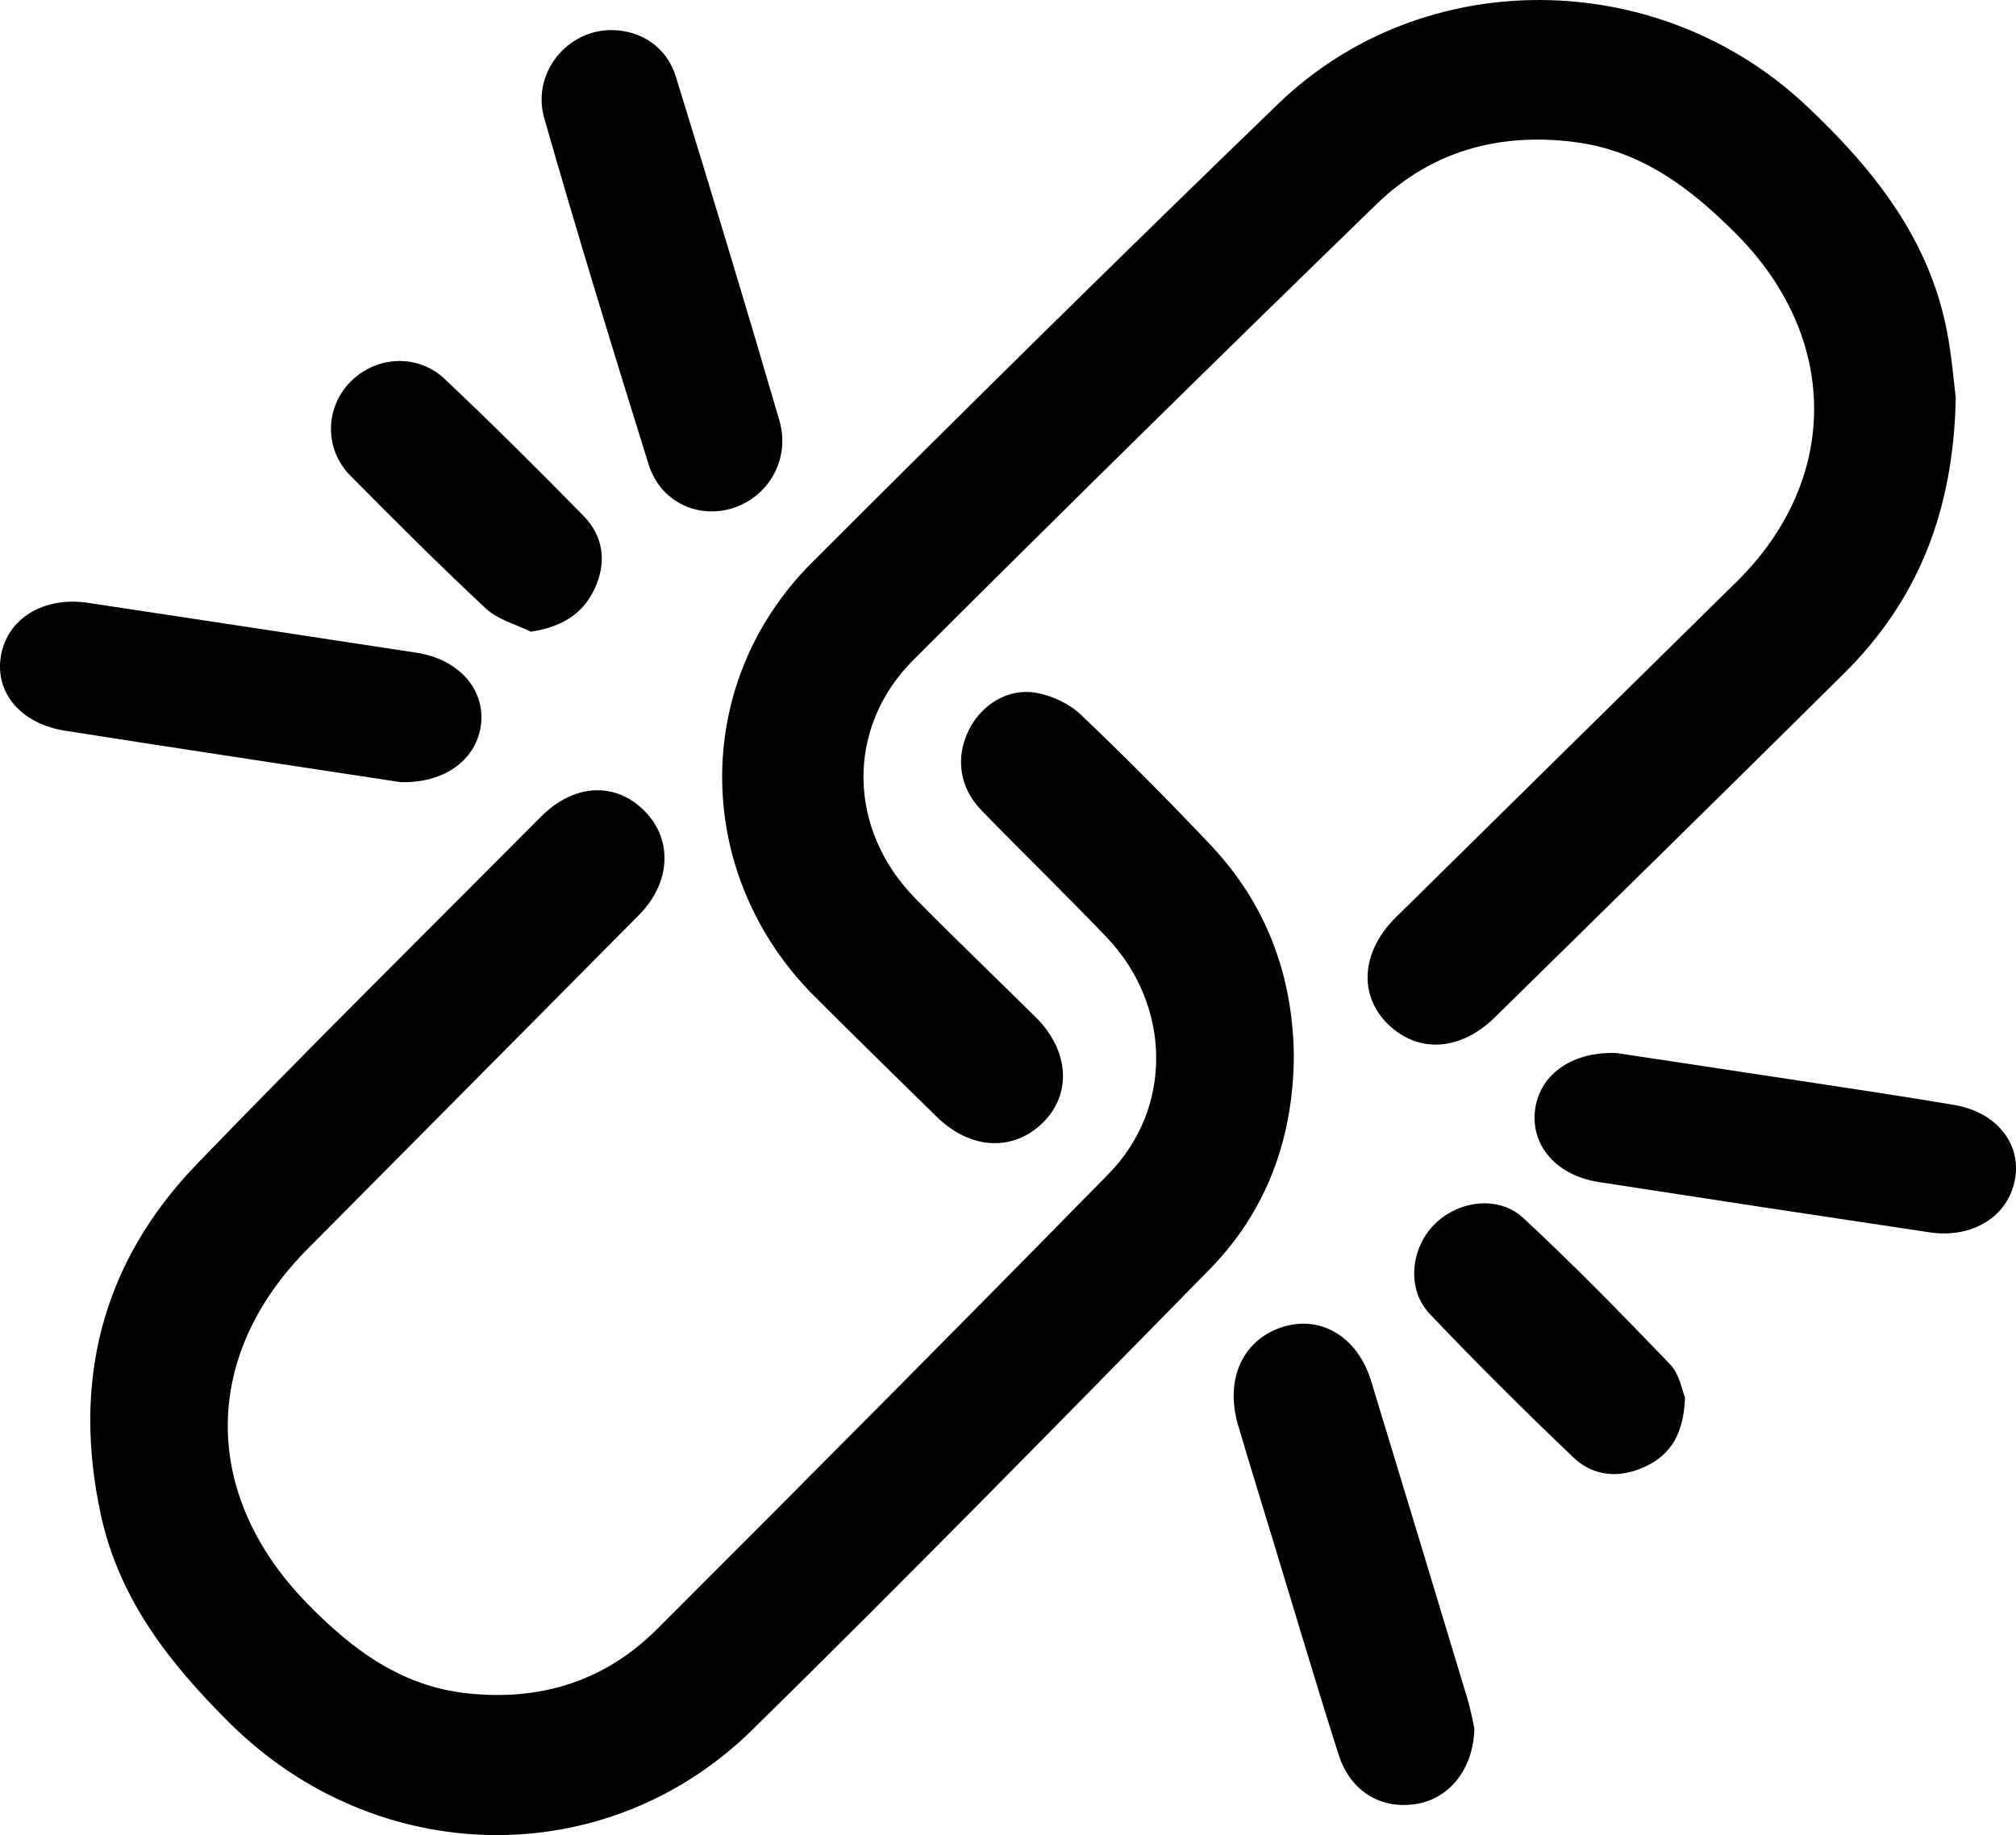 <svg xmlns="http://www.w3.org/2000/svg" fill="none" viewBox="0 0 67 61" height="61" width="67">
<path fill="black" d="M64.998 13.233C64.921 17.019 63.726 19.964 61.288 22.382C57.434 26.204 53.558 30.007 49.686 33.812C48.539 34.94 47.142 35.024 46.135 34.051C45.141 33.089 45.235 31.633 46.386 30.497C50.158 26.775 53.937 23.059 57.712 19.341C61.168 15.937 61.137 11.224 57.701 7.775C56.179 6.247 54.542 5 52.311 4.719C49.792 4.4 47.544 5.042 45.744 6.79C40.581 11.804 35.452 16.85 30.359 21.933C28.095 24.192 28.17 27.581 30.423 29.868C31.735 31.2 33.086 32.494 34.417 33.809C35.531 34.909 35.631 36.352 34.67 37.307C33.677 38.294 32.253 38.223 31.125 37.118C29.771 35.791 28.417 34.464 27.075 33.124C23.033 29.087 22.95 22.736 26.979 18.706C32.103 13.581 37.263 8.492 42.476 3.455C47.299 -1.206 55.117 -1.113 60.023 3.506C62.265 5.616 64.111 7.929 64.705 11.01C64.87 11.867 64.937 12.743 65 13.233H64.998Z"></path>
<path fill="black" d="M43 35.141C42.972 37.864 42.09 40.269 40.189 42.206C35.153 47.334 30.127 52.472 24.998 57.505C20.116 62.295 12.502 62.103 7.644 57.286C5.656 55.314 3.974 53.187 3.359 50.385C2.383 45.932 3.381 41.971 6.544 38.693C10.305 34.796 14.159 30.99 17.978 27.149C19.083 26.037 20.471 25.977 21.441 26.978C22.366 27.932 22.29 29.352 21.234 30.417C17.567 34.118 13.894 37.815 10.224 41.514C6.679 45.086 6.698 49.699 10.204 53.295C11.715 54.847 13.352 56.065 15.574 56.293C17.984 56.54 20.108 55.877 21.822 54.166C26.853 49.142 31.864 44.097 36.843 39.021C38.997 36.825 38.932 33.407 36.769 31.146C35.404 29.718 33.981 28.345 32.606 26.923C31.882 26.173 31.753 25.18 32.191 24.28C32.606 23.425 33.512 22.856 34.452 23.032C34.974 23.13 35.54 23.392 35.922 23.758C37.391 25.154 38.819 26.596 40.214 28.068C42.081 30.038 42.978 32.422 43 35.144V35.141Z"></path>
<path fill="black" d="M13.313 25.999C11.488 25.721 9.45 25.414 7.413 25.102C5.66 24.834 3.907 24.564 2.154 24.288C0.702 24.06 -0.174 23.032 0.029 21.81C0.237 20.557 1.455 19.815 2.934 20.04C6.57 20.591 10.208 21.14 13.844 21.697C15.221 21.908 16.106 22.885 15.99 24.041C15.872 25.206 14.828 26.039 13.313 25.999Z"></path>
<path fill="black" d="M49 57.459C48.966 58.815 48.164 59.78 47.086 59.962C45.91 60.162 44.879 59.555 44.489 58.33C43.759 56.041 43.078 53.735 42.377 51.435C41.965 50.081 41.546 48.728 41.147 47.371C40.703 45.861 41.289 44.558 42.587 44.123C43.873 43.691 45.116 44.424 45.568 45.906C46.643 49.431 47.711 52.958 48.774 56.487C48.889 56.867 48.955 57.262 49 57.459Z"></path>
<path fill="black" d="M20.333 1C21.301 1.006 22.159 1.566 22.461 2.547C23.633 6.348 24.788 10.156 25.902 13.976C26.274 15.254 25.552 16.507 24.357 16.889C23.193 17.261 21.942 16.678 21.556 15.437C20.363 11.615 19.191 7.785 18.089 3.934C17.66 2.434 18.842 0.99 20.333 1Z"></path>
<path fill="black" d="M53.697 35C55.611 35.29 57.726 35.606 59.841 35.929C61.542 36.189 63.247 36.442 64.944 36.729C66.351 36.967 67.183 38.013 66.966 39.204C66.741 40.432 65.562 41.178 64.121 40.963C60.457 40.416 56.793 39.859 53.133 39.292C51.744 39.077 50.89 38.103 51.011 36.938C51.133 35.775 52.173 34.96 53.696 35.002L53.697 35Z"></path>
<path fill="black" d="M17.643 21C17.142 20.751 16.545 20.598 16.154 20.234C14.614 18.797 13.124 17.308 11.642 15.809C10.775 14.933 10.799 13.562 11.636 12.702C12.482 11.833 13.871 11.74 14.778 12.597C16.346 14.077 17.876 15.6 19.384 17.139C20.064 17.831 20.167 18.698 19.763 19.567C19.372 20.41 18.667 20.841 17.642 20.998L17.643 21Z"></path>
<path fill="black" d="M56 46.447C55.959 47.62 55.557 48.333 54.696 48.742C53.838 49.15 52.967 49.091 52.288 48.444C50.661 46.892 49.063 45.306 47.516 43.675C46.744 42.862 46.876 41.505 47.662 40.709C48.455 39.905 49.8 39.721 50.629 40.49C52.312 42.054 53.92 43.701 55.511 45.359C55.816 45.677 55.897 46.207 55.998 46.447H56Z"></path>
</svg>
